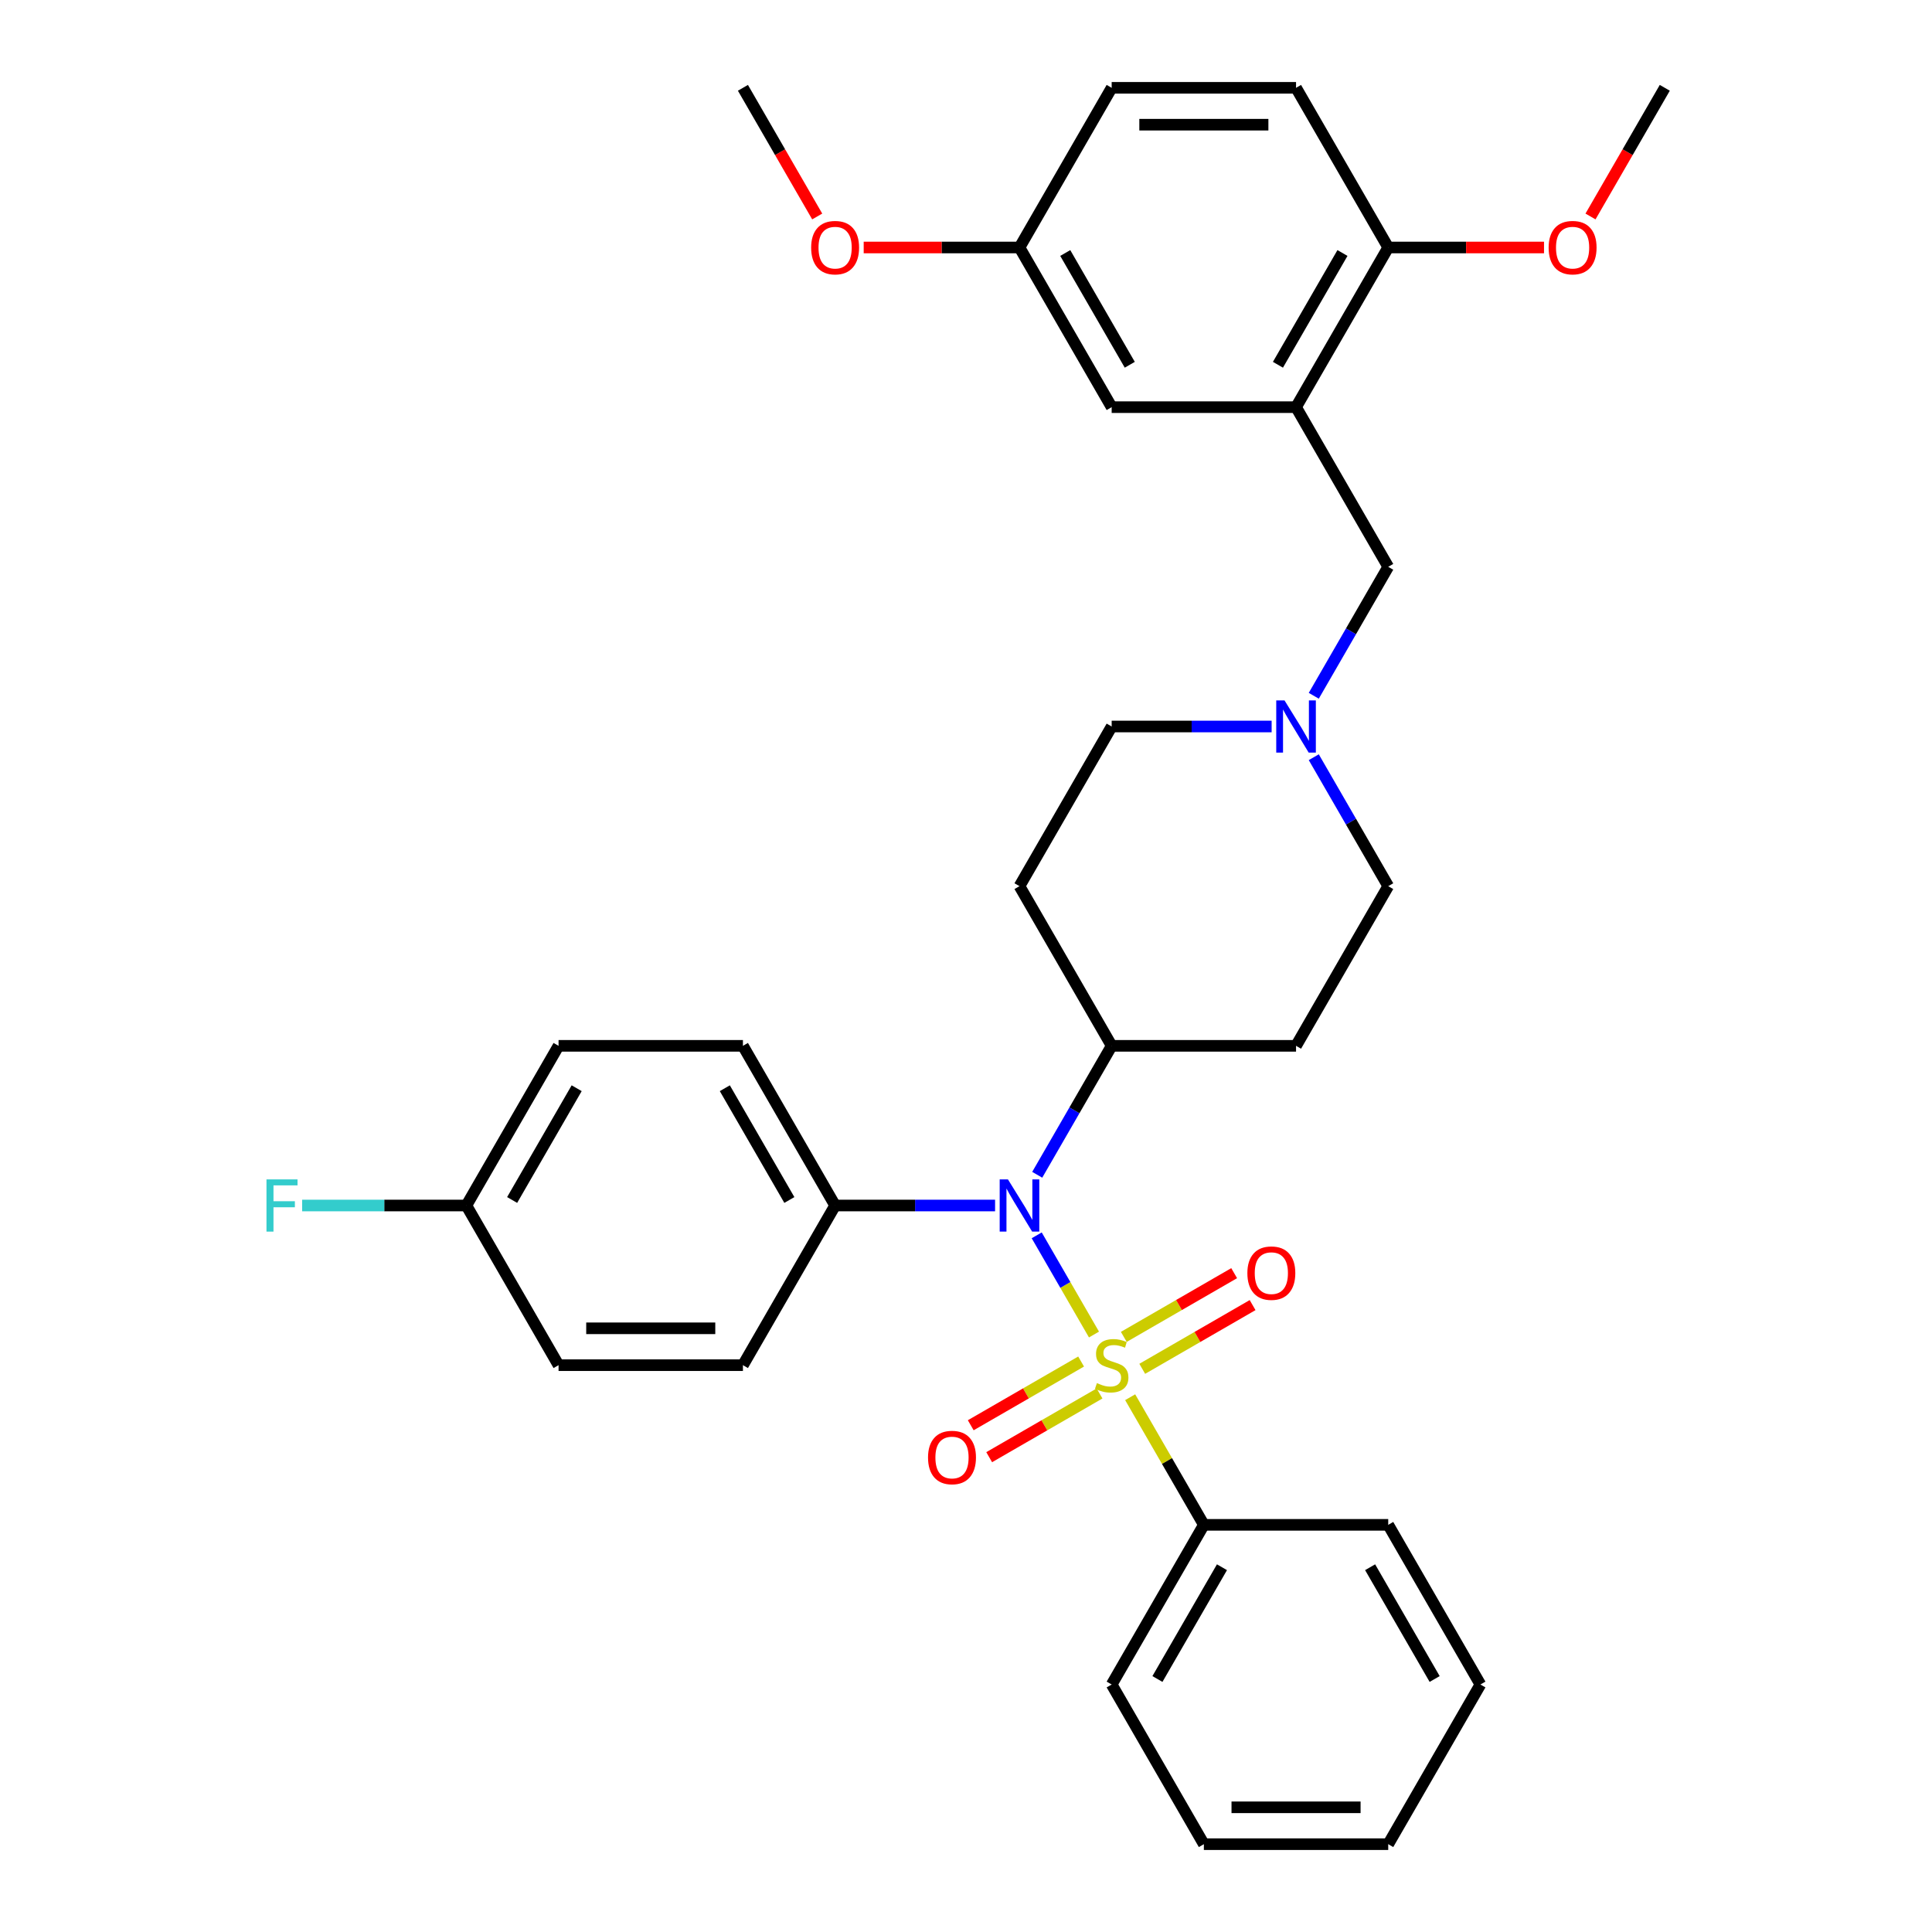 <?xml version='1.0' encoding='iso-8859-1'?>
<svg version='1.1' baseProfile='full'
              xmlns='http://www.w3.org/2000/svg'
                      xmlns:rdkit='http://www.rdkit.org/xml'
                      xmlns:xlink='http://www.w3.org/1999/xlink'
                  xml:space='preserve'
width='1000px' height='1000px' viewBox='0 0 1000 1000'>
<!-- END OF HEADER -->
<rect style='opacity:1.0;fill:#FFFFFF;stroke:none' width='1000' height='1000' x='0' y='0'> </rect>
<path class='bond-0' d='M 566.243,690.751 L 551.421,665.079' style='fill:none;fill-rule:evenodd;stroke:#CCCC00;stroke-width:6px;stroke-linecap:butt;stroke-linejoin:miter;stroke-opacity:1' />
<path class='bond-0' d='M 551.421,665.079 L 536.599,639.408' style='fill:none;fill-rule:evenodd;stroke:#0000FF;stroke-width:6px;stroke-linecap:butt;stroke-linejoin:miter;stroke-opacity:1' />
<path class='bond-3' d='M 591.222,708.496 L 619.783,692.006' style='fill:none;fill-rule:evenodd;stroke:#CCCC00;stroke-width:6px;stroke-linecap:butt;stroke-linejoin:miter;stroke-opacity:1' />
<path class='bond-3' d='M 619.783,692.006 L 648.343,675.517' style='fill:none;fill-rule:evenodd;stroke:#FF0000;stroke-width:6px;stroke-linecap:butt;stroke-linejoin:miter;stroke-opacity:1' />
<path class='bond-3' d='M 581.679,691.967 L 610.24,675.477' style='fill:none;fill-rule:evenodd;stroke:#CCCC00;stroke-width:6px;stroke-linecap:butt;stroke-linejoin:miter;stroke-opacity:1' />
<path class='bond-3' d='M 610.24,675.477 L 638.8,658.988' style='fill:none;fill-rule:evenodd;stroke:#FF0000;stroke-width:6px;stroke-linecap:butt;stroke-linejoin:miter;stroke-opacity:1' />
<path class='bond-4' d='M 559.577,704.727 L 531.017,721.217' style='fill:none;fill-rule:evenodd;stroke:#CCCC00;stroke-width:6px;stroke-linecap:butt;stroke-linejoin:miter;stroke-opacity:1' />
<path class='bond-4' d='M 531.017,721.217 L 502.456,737.706' style='fill:none;fill-rule:evenodd;stroke:#FF0000;stroke-width:6px;stroke-linecap:butt;stroke-linejoin:miter;stroke-opacity:1' />
<path class='bond-4' d='M 569.12,721.256 L 540.56,737.746' style='fill:none;fill-rule:evenodd;stroke:#CCCC00;stroke-width:6px;stroke-linecap:butt;stroke-linejoin:miter;stroke-opacity:1' />
<path class='bond-4' d='M 540.56,737.746 L 511.999,754.235' style='fill:none;fill-rule:evenodd;stroke:#FF0000;stroke-width:6px;stroke-linecap:butt;stroke-linejoin:miter;stroke-opacity:1' />
<path class='bond-5' d='M 584.975,723.197 L 604.045,756.227' style='fill:none;fill-rule:evenodd;stroke:#CCCC00;stroke-width:6px;stroke-linecap:butt;stroke-linejoin:miter;stroke-opacity:1' />
<path class='bond-5' d='M 604.045,756.227 L 623.115,789.256' style='fill:none;fill-rule:evenodd;stroke:#000000;stroke-width:6px;stroke-linecap:butt;stroke-linejoin:miter;stroke-opacity:1' />
<path class='bond-7' d='M 536.864,608.068 L 556.132,574.695' style='fill:none;fill-rule:evenodd;stroke:#0000FF;stroke-width:6px;stroke-linecap:butt;stroke-linejoin:miter;stroke-opacity:1' />
<path class='bond-7' d='M 556.132,574.695 L 575.4,541.322' style='fill:none;fill-rule:evenodd;stroke:#000000;stroke-width:6px;stroke-linecap:butt;stroke-linejoin:miter;stroke-opacity:1' />
<path class='bond-8' d='M 515.05,623.967 L 473.652,623.967' style='fill:none;fill-rule:evenodd;stroke:#0000FF;stroke-width:6px;stroke-linecap:butt;stroke-linejoin:miter;stroke-opacity:1' />
<path class='bond-8' d='M 473.652,623.967 L 432.255,623.967' style='fill:none;fill-rule:evenodd;stroke:#000000;stroke-width:6px;stroke-linecap:butt;stroke-linejoin:miter;stroke-opacity:1' />
<path class='bond-1' d='M 670.829,210.744 L 718.544,293.388' style='fill:none;fill-rule:evenodd;stroke:#000000;stroke-width:6px;stroke-linecap:butt;stroke-linejoin:miter;stroke-opacity:1' />
<path class='bond-9' d='M 670.829,210.744 L 718.544,128.099' style='fill:none;fill-rule:evenodd;stroke:#000000;stroke-width:6px;stroke-linecap:butt;stroke-linejoin:miter;stroke-opacity:1' />
<path class='bond-9' d='M 661.458,188.804 L 694.858,130.953' style='fill:none;fill-rule:evenodd;stroke:#000000;stroke-width:6px;stroke-linecap:butt;stroke-linejoin:miter;stroke-opacity:1' />
<path class='bond-10' d='M 670.829,210.744 L 575.4,210.744' style='fill:none;fill-rule:evenodd;stroke:#000000;stroke-width:6px;stroke-linecap:butt;stroke-linejoin:miter;stroke-opacity:1' />
<path class='bond-2' d='M 680.008,391.932 L 699.276,425.305' style='fill:none;fill-rule:evenodd;stroke:#0000FF;stroke-width:6px;stroke-linecap:butt;stroke-linejoin:miter;stroke-opacity:1' />
<path class='bond-2' d='M 699.276,425.305 L 718.544,458.678' style='fill:none;fill-rule:evenodd;stroke:#000000;stroke-width:6px;stroke-linecap:butt;stroke-linejoin:miter;stroke-opacity:1' />
<path class='bond-6' d='M 680.008,360.134 L 699.276,326.761' style='fill:none;fill-rule:evenodd;stroke:#0000FF;stroke-width:6px;stroke-linecap:butt;stroke-linejoin:miter;stroke-opacity:1' />
<path class='bond-6' d='M 699.276,326.761 L 718.544,293.388' style='fill:none;fill-rule:evenodd;stroke:#000000;stroke-width:6px;stroke-linecap:butt;stroke-linejoin:miter;stroke-opacity:1' />
<path class='bond-34' d='M 658.195,376.033 L 616.797,376.033' style='fill:none;fill-rule:evenodd;stroke:#0000FF;stroke-width:6px;stroke-linecap:butt;stroke-linejoin:miter;stroke-opacity:1' />
<path class='bond-34' d='M 616.797,376.033 L 575.4,376.033' style='fill:none;fill-rule:evenodd;stroke:#000000;stroke-width:6px;stroke-linecap:butt;stroke-linejoin:miter;stroke-opacity:1' />
<path class='bond-26' d='M 623.115,789.256 L 575.4,871.901' style='fill:none;fill-rule:evenodd;stroke:#000000;stroke-width:6px;stroke-linecap:butt;stroke-linejoin:miter;stroke-opacity:1' />
<path class='bond-26' d='M 632.486,811.196 L 599.086,869.047' style='fill:none;fill-rule:evenodd;stroke:#000000;stroke-width:6px;stroke-linecap:butt;stroke-linejoin:miter;stroke-opacity:1' />
<path class='bond-27' d='M 623.115,789.256 L 718.544,789.256' style='fill:none;fill-rule:evenodd;stroke:#000000;stroke-width:6px;stroke-linecap:butt;stroke-linejoin:miter;stroke-opacity:1' />
<path class='bond-11' d='M 575.4,541.322 L 670.829,541.322' style='fill:none;fill-rule:evenodd;stroke:#000000;stroke-width:6px;stroke-linecap:butt;stroke-linejoin:miter;stroke-opacity:1' />
<path class='bond-12' d='M 575.4,541.322 L 527.685,458.678' style='fill:none;fill-rule:evenodd;stroke:#000000;stroke-width:6px;stroke-linecap:butt;stroke-linejoin:miter;stroke-opacity:1' />
<path class='bond-15' d='M 432.255,623.967 L 384.54,541.322' style='fill:none;fill-rule:evenodd;stroke:#000000;stroke-width:6px;stroke-linecap:butt;stroke-linejoin:miter;stroke-opacity:1' />
<path class='bond-15' d='M 408.569,621.113 L 375.168,563.262' style='fill:none;fill-rule:evenodd;stroke:#000000;stroke-width:6px;stroke-linecap:butt;stroke-linejoin:miter;stroke-opacity:1' />
<path class='bond-16' d='M 432.255,623.967 L 384.54,706.612' style='fill:none;fill-rule:evenodd;stroke:#000000;stroke-width:6px;stroke-linecap:butt;stroke-linejoin:miter;stroke-opacity:1' />
<path class='bond-17' d='M 718.544,128.099 L 670.829,45.455' style='fill:none;fill-rule:evenodd;stroke:#000000;stroke-width:6px;stroke-linecap:butt;stroke-linejoin:miter;stroke-opacity:1' />
<path class='bond-24' d='M 718.544,128.099 L 758.863,128.099' style='fill:none;fill-rule:evenodd;stroke:#000000;stroke-width:6px;stroke-linecap:butt;stroke-linejoin:miter;stroke-opacity:1' />
<path class='bond-24' d='M 758.863,128.099 L 799.182,128.099' style='fill:none;fill-rule:evenodd;stroke:#FF0000;stroke-width:6px;stroke-linecap:butt;stroke-linejoin:miter;stroke-opacity:1' />
<path class='bond-18' d='M 575.4,210.744 L 527.685,128.099' style='fill:none;fill-rule:evenodd;stroke:#000000;stroke-width:6px;stroke-linecap:butt;stroke-linejoin:miter;stroke-opacity:1' />
<path class='bond-18' d='M 584.771,188.804 L 551.371,130.953' style='fill:none;fill-rule:evenodd;stroke:#000000;stroke-width:6px;stroke-linecap:butt;stroke-linejoin:miter;stroke-opacity:1' />
<path class='bond-14' d='M 670.829,541.322 L 718.544,458.678' style='fill:none;fill-rule:evenodd;stroke:#000000;stroke-width:6px;stroke-linecap:butt;stroke-linejoin:miter;stroke-opacity:1' />
<path class='bond-13' d='M 527.685,458.678 L 575.4,376.033' style='fill:none;fill-rule:evenodd;stroke:#000000;stroke-width:6px;stroke-linecap:butt;stroke-linejoin:miter;stroke-opacity:1' />
<path class='bond-22' d='M 384.54,541.322 L 289.11,541.322' style='fill:none;fill-rule:evenodd;stroke:#000000;stroke-width:6px;stroke-linecap:butt;stroke-linejoin:miter;stroke-opacity:1' />
<path class='bond-21' d='M 384.54,706.612 L 289.11,706.612' style='fill:none;fill-rule:evenodd;stroke:#000000;stroke-width:6px;stroke-linecap:butt;stroke-linejoin:miter;stroke-opacity:1' />
<path class='bond-21' d='M 370.226,687.526 L 303.425,687.526' style='fill:none;fill-rule:evenodd;stroke:#000000;stroke-width:6px;stroke-linecap:butt;stroke-linejoin:miter;stroke-opacity:1' />
<path class='bond-36' d='M 670.829,45.455 L 575.4,45.455' style='fill:none;fill-rule:evenodd;stroke:#000000;stroke-width:6px;stroke-linecap:butt;stroke-linejoin:miter;stroke-opacity:1' />
<path class='bond-36' d='M 656.515,64.54 L 589.714,64.54' style='fill:none;fill-rule:evenodd;stroke:#000000;stroke-width:6px;stroke-linecap:butt;stroke-linejoin:miter;stroke-opacity:1' />
<path class='bond-20' d='M 527.685,128.099 L 575.4,45.455' style='fill:none;fill-rule:evenodd;stroke:#000000;stroke-width:6px;stroke-linecap:butt;stroke-linejoin:miter;stroke-opacity:1' />
<path class='bond-25' d='M 527.685,128.099 L 487.366,128.099' style='fill:none;fill-rule:evenodd;stroke:#000000;stroke-width:6px;stroke-linecap:butt;stroke-linejoin:miter;stroke-opacity:1' />
<path class='bond-25' d='M 487.366,128.099 L 447.047,128.099' style='fill:none;fill-rule:evenodd;stroke:#FF0000;stroke-width:6px;stroke-linecap:butt;stroke-linejoin:miter;stroke-opacity:1' />
<path class='bond-19' d='M 241.395,623.967 L 289.11,541.322' style='fill:none;fill-rule:evenodd;stroke:#000000;stroke-width:6px;stroke-linecap:butt;stroke-linejoin:miter;stroke-opacity:1' />
<path class='bond-19' d='M 265.081,621.113 L 298.482,563.262' style='fill:none;fill-rule:evenodd;stroke:#000000;stroke-width:6px;stroke-linecap:butt;stroke-linejoin:miter;stroke-opacity:1' />
<path class='bond-23' d='M 241.395,623.967 L 198.891,623.967' style='fill:none;fill-rule:evenodd;stroke:#000000;stroke-width:6px;stroke-linecap:butt;stroke-linejoin:miter;stroke-opacity:1' />
<path class='bond-23' d='M 198.891,623.967 L 156.386,623.967' style='fill:none;fill-rule:evenodd;stroke:#33CCCC;stroke-width:6px;stroke-linecap:butt;stroke-linejoin:miter;stroke-opacity:1' />
<path class='bond-35' d='M 241.395,623.967 L 289.11,706.612' style='fill:none;fill-rule:evenodd;stroke:#000000;stroke-width:6px;stroke-linecap:butt;stroke-linejoin:miter;stroke-opacity:1' />
<path class='bond-28' d='M 823.241,112.048 L 842.465,78.751' style='fill:none;fill-rule:evenodd;stroke:#FF0000;stroke-width:6px;stroke-linecap:butt;stroke-linejoin:miter;stroke-opacity:1' />
<path class='bond-28' d='M 842.465,78.751 L 861.689,45.455' style='fill:none;fill-rule:evenodd;stroke:#000000;stroke-width:6px;stroke-linecap:butt;stroke-linejoin:miter;stroke-opacity:1' />
<path class='bond-29' d='M 422.988,112.048 L 403.764,78.751' style='fill:none;fill-rule:evenodd;stroke:#FF0000;stroke-width:6px;stroke-linecap:butt;stroke-linejoin:miter;stroke-opacity:1' />
<path class='bond-29' d='M 403.764,78.751 L 384.54,45.455' style='fill:none;fill-rule:evenodd;stroke:#000000;stroke-width:6px;stroke-linecap:butt;stroke-linejoin:miter;stroke-opacity:1' />
<path class='bond-30' d='M 575.4,871.901 L 623.115,954.545' style='fill:none;fill-rule:evenodd;stroke:#000000;stroke-width:6px;stroke-linecap:butt;stroke-linejoin:miter;stroke-opacity:1' />
<path class='bond-31' d='M 718.544,789.256 L 766.259,871.901' style='fill:none;fill-rule:evenodd;stroke:#000000;stroke-width:6px;stroke-linecap:butt;stroke-linejoin:miter;stroke-opacity:1' />
<path class='bond-31' d='M 709.173,811.196 L 742.573,869.047' style='fill:none;fill-rule:evenodd;stroke:#000000;stroke-width:6px;stroke-linecap:butt;stroke-linejoin:miter;stroke-opacity:1' />
<path class='bond-33' d='M 623.115,954.545 L 718.544,954.545' style='fill:none;fill-rule:evenodd;stroke:#000000;stroke-width:6px;stroke-linecap:butt;stroke-linejoin:miter;stroke-opacity:1' />
<path class='bond-33' d='M 637.429,935.459 L 704.23,935.459' style='fill:none;fill-rule:evenodd;stroke:#000000;stroke-width:6px;stroke-linecap:butt;stroke-linejoin:miter;stroke-opacity:1' />
<path class='bond-32' d='M 766.259,871.901 L 718.544,954.545' style='fill:none;fill-rule:evenodd;stroke:#000000;stroke-width:6px;stroke-linecap:butt;stroke-linejoin:miter;stroke-opacity:1' />
<path  class='atom-0' d='M 567.765 715.887
Q 568.071 716.002, 569.33 716.536
Q 570.59 717.071, 571.964 717.414
Q 573.377 717.72, 574.751 717.72
Q 577.308 717.72, 578.797 716.498
Q 580.286 715.238, 580.286 713.063
Q 580.286 711.574, 579.522 710.658
Q 578.797 709.742, 577.652 709.245
Q 576.507 708.749, 574.598 708.177
Q 572.193 707.451, 570.743 706.764
Q 569.33 706.077, 568.3 704.627
Q 567.307 703.176, 567.307 700.733
Q 567.307 697.336, 569.597 695.236
Q 571.926 693.137, 576.507 693.137
Q 579.637 693.137, 583.187 694.626
L 582.309 697.565
Q 579.064 696.229, 576.621 696.229
Q 573.987 696.229, 572.537 697.336
Q 571.086 698.405, 571.124 700.275
Q 571.124 701.726, 571.85 702.604
Q 572.613 703.481, 573.682 703.978
Q 574.789 704.474, 576.621 705.047
Q 579.064 705.81, 580.515 706.573
Q 581.965 707.337, 582.996 708.902
Q 584.065 710.429, 584.065 713.063
Q 584.065 716.803, 581.545 718.827
Q 579.064 720.812, 574.903 720.812
Q 572.499 720.812, 570.666 720.277
Q 568.872 719.781, 566.735 718.903
L 567.765 715.887
' fill='#CCCC00'/>
<path  class='atom-1' d='M 521.711 610.454
L 530.567 624.769
Q 531.445 626.181, 532.857 628.738
Q 534.269 631.296, 534.346 631.449
L 534.346 610.454
L 537.934 610.454
L 537.934 637.48
L 534.231 637.48
L 524.726 621.829
Q 523.619 619.997, 522.436 617.898
Q 521.291 615.798, 520.947 615.149
L 520.947 637.48
L 517.436 637.48
L 517.436 610.454
L 521.711 610.454
' fill='#0000FF'/>
<path  class='atom-3' d='M 664.856 362.52
L 673.711 376.835
Q 674.589 378.247, 676.002 380.805
Q 677.414 383.362, 677.49 383.515
L 677.49 362.52
L 681.079 362.52
L 681.079 389.546
L 677.376 389.546
L 667.871 373.895
Q 666.764 372.063, 665.581 369.964
Q 664.436 367.864, 664.092 367.215
L 664.092 389.546
L 660.58 389.546
L 660.58 362.52
L 664.856 362.52
' fill='#0000FF'/>
<path  class='atom-4' d='M 645.638 658.973
Q 645.638 652.484, 648.845 648.857
Q 652.051 645.231, 658.044 645.231
Q 664.037 645.231, 667.244 648.857
Q 670.45 652.484, 670.45 658.973
Q 670.45 665.539, 667.206 669.279
Q 663.961 672.982, 658.044 672.982
Q 652.089 672.982, 648.845 669.279
Q 645.638 665.577, 645.638 658.973
M 658.044 669.928
Q 662.167 669.928, 664.381 667.18
Q 666.633 664.393, 666.633 658.973
Q 666.633 653.667, 664.381 650.995
Q 662.167 648.285, 658.044 648.285
Q 653.922 648.285, 651.67 650.957
Q 649.456 653.629, 649.456 658.973
Q 649.456 664.432, 651.67 667.18
Q 653.922 669.928, 658.044 669.928
' fill='#FF0000'/>
<path  class='atom-5' d='M 480.349 754.403
Q 480.349 747.914, 483.556 744.287
Q 486.762 740.661, 492.755 740.661
Q 498.748 740.661, 501.954 744.287
Q 505.161 747.914, 505.161 754.403
Q 505.161 760.968, 501.916 764.709
Q 498.672 768.412, 492.755 768.412
Q 486.8 768.412, 483.556 764.709
Q 480.349 761.007, 480.349 754.403
M 492.755 765.358
Q 496.878 765.358, 499.092 762.61
Q 501.344 759.823, 501.344 754.403
Q 501.344 749.097, 499.092 746.425
Q 496.878 743.715, 492.755 743.715
Q 488.632 743.715, 486.38 746.387
Q 484.166 749.059, 484.166 754.403
Q 484.166 759.861, 486.38 762.61
Q 488.632 765.358, 492.755 765.358
' fill='#FF0000'/>
<path  class='atom-24' d='M 137.93 610.454
L 154.001 610.454
L 154.001 613.546
L 141.557 613.546
L 141.557 621.753
L 152.627 621.753
L 152.627 624.883
L 141.557 624.883
L 141.557 637.48
L 137.93 637.48
L 137.93 610.454
' fill='#33CCCC'/>
<path  class='atom-25' d='M 801.568 128.176
Q 801.568 121.686, 804.775 118.06
Q 807.981 114.434, 813.974 114.434
Q 819.967 114.434, 823.174 118.06
Q 826.38 121.686, 826.38 128.176
Q 826.38 134.741, 823.135 138.482
Q 819.891 142.185, 813.974 142.185
Q 808.019 142.185, 804.775 138.482
Q 801.568 134.779, 801.568 128.176
M 813.974 139.131
Q 818.097 139.131, 820.311 136.382
Q 822.563 133.596, 822.563 128.176
Q 822.563 122.87, 820.311 120.198
Q 818.097 117.487, 813.974 117.487
Q 809.852 117.487, 807.599 120.159
Q 805.385 122.831, 805.385 128.176
Q 805.385 133.634, 807.599 136.382
Q 809.852 139.131, 813.974 139.131
' fill='#FF0000'/>
<path  class='atom-26' d='M 419.849 128.176
Q 419.849 121.686, 423.055 118.06
Q 426.262 114.434, 432.255 114.434
Q 438.248 114.434, 441.454 118.06
Q 444.661 121.686, 444.661 128.176
Q 444.661 134.741, 441.416 138.482
Q 438.172 142.185, 432.255 142.185
Q 426.3 142.185, 423.055 138.482
Q 419.849 134.779, 419.849 128.176
M 432.255 139.131
Q 436.377 139.131, 438.591 136.382
Q 440.844 133.596, 440.844 128.176
Q 440.844 122.87, 438.591 120.198
Q 436.377 117.487, 432.255 117.487
Q 428.132 117.487, 425.88 120.159
Q 423.666 122.831, 423.666 128.176
Q 423.666 133.634, 425.88 136.382
Q 428.132 139.131, 432.255 139.131
' fill='#FF0000'/>
</svg>

